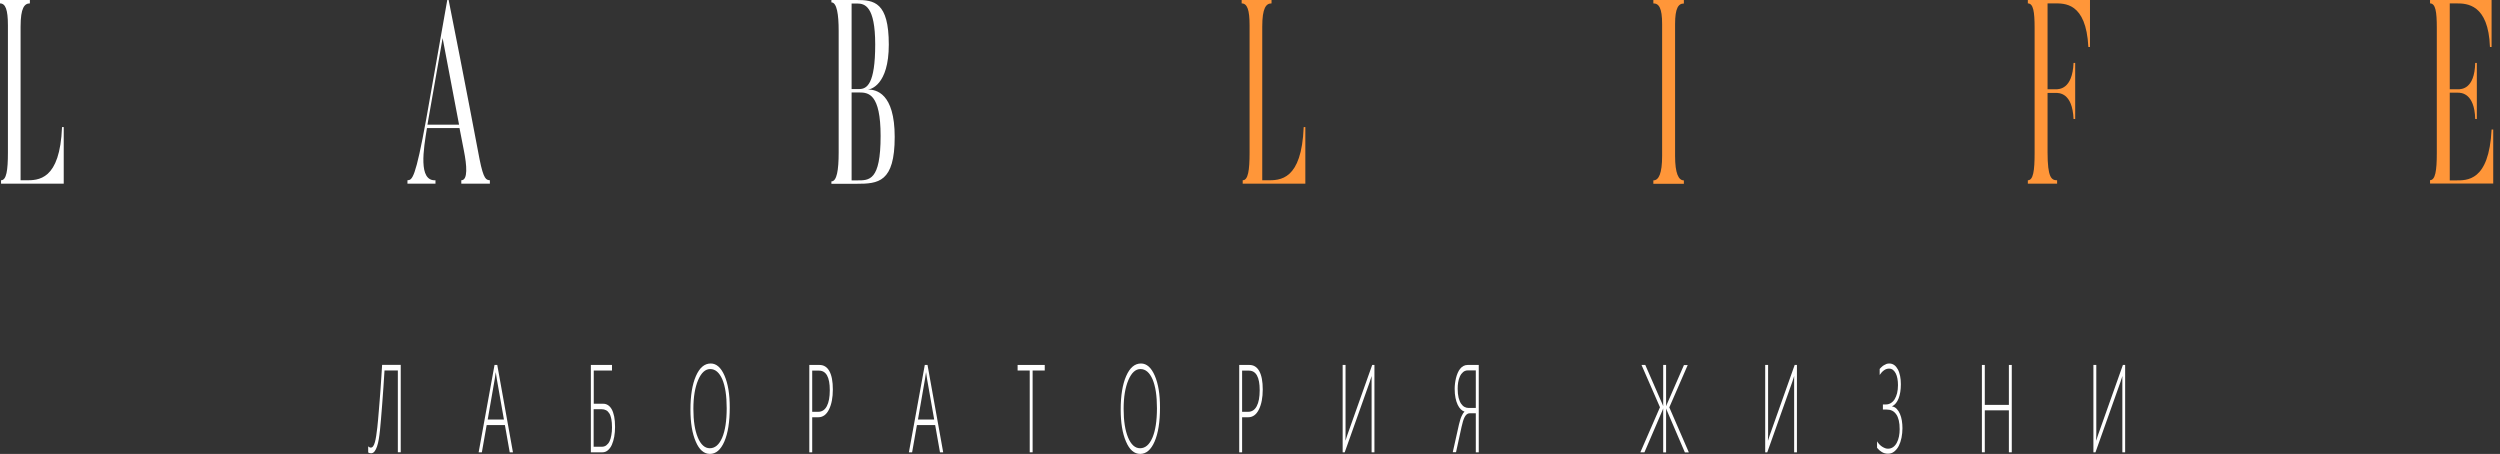 <?xml version="1.0" encoding="UTF-8"?> <svg xmlns="http://www.w3.org/2000/svg" width="358" height="65" viewBox="0 0 358 65" fill="none"><rect x="0" y="0" width="358" height="65" fill="#333333" stroke="none"/> <path d="M56.971 64.746V53.049H55.063C55.016 53.829 54.961 54.625 54.907 55.453C54.852 56.282 54.789 57.078 54.734 57.841C54.68 58.605 54.617 59.32 54.562 59.986C54.508 60.636 54.461 61.188 54.414 61.61C54.367 62.065 54.312 62.488 54.242 62.894C54.171 63.3 54.093 63.641 53.992 63.934C53.89 64.226 53.773 64.47 53.632 64.648C53.491 64.827 53.319 64.908 53.131 64.908C53.037 64.908 52.967 64.892 52.897 64.876C52.834 64.859 52.772 64.827 52.725 64.795V63.917C52.834 64.031 52.967 64.096 53.108 64.096C53.233 64.096 53.342 64.031 53.436 63.901C53.53 63.771 53.616 63.576 53.687 63.316C53.757 63.072 53.819 62.764 53.874 62.407C53.929 62.049 53.976 61.643 54.031 61.204C54.062 60.928 54.093 60.587 54.132 60.197C54.163 59.807 54.203 59.368 54.242 58.897C54.281 58.426 54.32 57.923 54.367 57.387C54.414 56.85 54.445 56.298 54.492 55.73C54.531 55.161 54.57 54.576 54.609 53.991C54.648 53.406 54.688 52.822 54.719 52.253H57.386V64.762H56.971V64.746Z" fill="white" stroke="white" stroke-width="0.001" stroke-miterlimit="1.414" stroke-linejoin="round"></path> <path d="M72.991 64.77L72.303 60.871H69.691L69.003 64.77H68.541L70.817 52.261H71.208L73.453 64.77H72.991ZM71.146 54.291C71.114 54.113 71.091 53.95 71.067 53.772C71.044 53.625 71.028 53.479 71.005 53.333H70.989C70.942 53.723 70.895 54.031 70.848 54.275L69.84 60.075H72.162L71.146 54.291Z" fill="white" stroke="white" stroke-width="0.001" stroke-miterlimit="1.414" stroke-linejoin="round"></path> <path d="M88.076 61.147C88.076 61.634 88.036 62.105 87.958 62.544C87.88 62.983 87.763 63.356 87.614 63.698C87.466 64.039 87.27 64.282 87.051 64.477C86.824 64.672 86.566 64.77 86.277 64.77H84.611V52.261H87.638V53.057H85.026V57.817H86.394C86.629 57.817 86.856 57.882 87.059 58.012C87.262 58.142 87.442 58.337 87.591 58.596C87.739 58.856 87.864 59.214 87.95 59.636C88.029 60.026 88.076 60.546 88.076 61.147ZM87.638 61.212C87.638 60.741 87.606 60.335 87.544 60.01C87.481 59.685 87.387 59.409 87.254 59.197C87.121 58.986 86.973 58.84 86.785 58.743C86.597 58.645 86.386 58.596 86.144 58.596H85.01V63.974H86.167C86.425 63.974 86.644 63.909 86.832 63.763C87.02 63.616 87.168 63.438 87.286 63.194C87.403 62.95 87.489 62.658 87.544 62.317C87.614 61.975 87.638 61.602 87.638 61.212Z" fill="white" stroke="white" stroke-width="0.001" stroke-miterlimit="1.414" stroke-linejoin="round"></path> <path d="M101.662 65C100.81 65 100.13 64.415 99.629 63.229C99.121 62.059 98.871 60.532 98.871 58.648C98.871 56.65 99.129 55.058 99.653 53.855C100.177 52.653 100.88 52.052 101.78 52.052C102.593 52.052 103.25 52.637 103.751 53.791C104.251 54.944 104.501 56.455 104.501 58.339C104.501 60.403 104.243 62.043 103.727 63.229C103.211 64.415 102.523 65 101.662 65ZM101.702 52.848C101.006 52.848 100.427 53.368 99.973 54.424C99.52 55.48 99.293 56.861 99.293 58.55C99.293 60.273 99.504 61.637 99.934 62.661C100.364 63.684 100.935 64.188 101.647 64.188C102.39 64.188 102.984 63.684 103.414 62.677C103.844 61.67 104.063 60.256 104.063 58.453C104.063 56.682 103.852 55.301 103.43 54.31C103.008 53.352 102.437 52.848 101.702 52.848Z" fill="white" stroke="white" stroke-width="0.001" stroke-miterlimit="1.414" stroke-linejoin="round"></path> <path d="M116.308 59.75V64.77H115.893V52.261H117.348C117.966 52.261 118.443 52.553 118.771 53.154C119.1 53.755 119.264 54.616 119.264 55.77C119.264 56.939 119.084 57.882 118.716 58.629C118.349 59.376 117.84 59.75 117.184 59.75H116.308ZM116.308 53.057V58.97H117.168C117.715 58.97 118.122 58.694 118.404 58.158C118.685 57.622 118.826 56.858 118.826 55.883C118.826 53.999 118.31 53.073 117.27 53.073H116.308V53.057Z" fill="white" stroke="white" stroke-width="0.001" stroke-miterlimit="1.414" stroke-linejoin="round"></path> <path d="M134.604 64.77L133.916 60.871H131.304L130.616 64.77H130.154L132.43 52.261H132.821L135.065 64.77H134.604ZM132.758 54.291C132.727 54.113 132.704 53.95 132.68 53.772C132.657 53.625 132.641 53.479 132.618 53.333H132.602C132.555 53.723 132.508 54.031 132.461 54.275L131.452 60.075H133.775L132.758 54.291Z" fill="white" stroke="white" stroke-width="0.001" stroke-miterlimit="1.414" stroke-linejoin="round"></path> <path d="M147.871 53.057V64.77H147.457V53.057H145.721V52.261H149.607V53.057H147.871Z" fill="white" stroke="white" stroke-width="0.001" stroke-miterlimit="1.414" stroke-linejoin="round"></path> <path d="M163.274 65C162.422 65 161.742 64.415 161.241 63.229C160.733 62.059 160.483 60.532 160.483 58.648C160.483 56.65 160.741 55.058 161.265 53.855C161.789 52.653 162.492 52.052 163.392 52.052C164.205 52.052 164.862 52.637 165.362 53.791C165.863 54.944 166.113 56.455 166.113 58.339C166.113 60.403 165.855 62.043 165.339 63.229C164.823 64.415 164.135 65 163.274 65ZM163.314 52.848C162.61 52.848 162.039 53.368 161.585 54.424C161.132 55.48 160.905 56.861 160.905 58.55C160.905 60.273 161.116 61.637 161.546 62.661C161.976 63.684 162.547 64.188 163.259 64.188C164.002 64.188 164.596 63.684 165.026 62.677C165.456 61.67 165.675 60.256 165.675 58.453C165.675 56.682 165.464 55.301 165.042 54.31C164.62 53.352 164.049 52.848 163.314 52.848Z" fill="white" stroke="white" stroke-width="0.001" stroke-miterlimit="1.414" stroke-linejoin="round"></path> <path d="M177.87 59.75V64.77H177.456V52.261H178.91C179.528 52.261 180.005 52.553 180.334 53.154C180.662 53.755 180.826 54.616 180.826 55.77C180.826 56.939 180.646 57.882 180.279 58.629C179.911 59.376 179.403 59.75 178.746 59.75H177.87ZM177.87 53.057V58.97H178.73C179.278 58.97 179.684 58.694 179.966 58.158C180.248 57.622 180.388 56.858 180.388 55.883C180.388 53.999 179.872 53.073 178.832 53.073H177.87V53.057Z" fill="white" stroke="white" stroke-width="0.001" stroke-miterlimit="1.414" stroke-linejoin="round"></path> <path d="M196.413 64.786V54.99V54.145C196.413 54.048 196.413 53.966 196.42 53.885H196.405C196.389 53.934 196.374 53.999 196.35 54.064C196.327 54.129 196.303 54.21 196.28 54.275C196.256 54.34 196.233 54.421 196.209 54.486C196.186 54.551 196.17 54.616 196.155 54.665L192.565 64.77H192.268V52.261H192.682V62.544C192.682 62.739 192.674 62.918 192.667 63.08H192.682C192.714 62.983 192.753 62.853 192.807 62.69C192.862 62.528 192.901 62.398 192.94 62.284L196.499 52.261H196.819V64.77H196.413V64.786Z" fill="white" stroke="white" stroke-width="0.001" stroke-miterlimit="1.414" stroke-linejoin="round"></path> <path d="M211.336 64.754V59.181H210.46C210.296 59.181 210.163 59.23 210.045 59.328C209.928 59.425 209.827 59.555 209.74 59.717C209.647 59.896 209.568 60.091 209.498 60.335C209.428 60.578 209.357 60.838 209.295 61.131L208.505 64.754H208.036L208.919 60.806C208.982 60.546 209.044 60.302 209.107 60.107C209.17 59.912 209.232 59.734 209.303 59.587C209.373 59.441 209.435 59.311 209.498 59.214C209.561 59.116 209.631 59.035 209.701 58.97V58.938C209.522 58.873 209.349 58.775 209.185 58.613C209.021 58.45 208.872 58.239 208.739 57.963C208.607 57.687 208.505 57.362 208.427 56.988C208.348 56.614 208.309 56.16 208.309 55.672C208.309 55.428 208.325 55.185 208.356 54.925C208.388 54.665 208.434 54.405 208.497 54.145C208.56 53.885 208.638 53.658 208.739 53.414C208.841 53.17 208.958 52.975 209.091 52.813C209.232 52.634 209.389 52.504 209.568 52.407C209.748 52.309 209.952 52.261 210.171 52.261H211.758V64.77H211.336V64.754ZM211.336 53.04H210.21C209.936 53.04 209.701 53.122 209.514 53.284C209.326 53.447 209.177 53.642 209.06 53.901C208.943 54.145 208.865 54.438 208.81 54.746C208.755 55.055 208.739 55.364 208.739 55.672C208.739 56.176 208.786 56.598 208.872 56.956C208.966 57.297 209.076 57.589 209.224 57.8C209.365 58.012 209.537 58.174 209.717 58.272C209.905 58.369 210.092 58.418 210.288 58.418H211.336V53.04Z" fill="white" stroke="white" stroke-width="0.001" stroke-miterlimit="1.414" stroke-linejoin="round"></path> <path d="M241.266 64.77L238.701 58.791C238.685 58.759 238.67 58.726 238.654 58.678C238.638 58.629 238.615 58.564 238.599 58.515H238.584V64.786H238.169V58.515H238.153C238.138 58.58 238.114 58.629 238.099 58.678C238.083 58.726 238.067 58.759 238.052 58.791L235.487 64.77H234.9L237.708 58.32L235.064 52.261H235.604L238.044 57.849C238.06 57.882 238.075 57.93 238.099 57.979C238.122 58.044 238.138 58.093 238.153 58.142H238.169V52.261H238.584V58.158H238.599C238.615 58.109 238.63 58.044 238.654 57.995C238.677 57.93 238.693 57.882 238.709 57.865L241.141 52.277H241.68L239.045 58.337L241.845 64.786H241.266V64.77Z" fill="white" stroke="white" stroke-width="0.001" stroke-miterlimit="1.414" stroke-linejoin="round"></path> <path d="M256.921 64.786V54.99V54.145C256.921 54.048 256.921 53.966 256.929 53.885H256.913C256.898 53.934 256.882 53.999 256.858 54.064C256.835 54.129 256.812 54.21 256.788 54.275C256.765 54.34 256.741 54.421 256.718 54.486C256.694 54.551 256.679 54.616 256.663 54.665L253.073 64.77H252.776V52.261H253.191V62.041C253.191 62.187 253.191 62.349 253.183 62.544C253.183 62.739 253.175 62.918 253.167 63.08H253.183C253.214 62.983 253.253 62.853 253.308 62.69C253.363 62.528 253.402 62.398 253.441 62.284L256.999 52.261H257.32V64.77H256.921V64.786Z" fill="white" stroke="white" stroke-width="0.001" stroke-miterlimit="1.414" stroke-linejoin="round"></path> <path d="M272.431 61.313C272.431 61.784 272.384 62.239 272.298 62.678C272.212 63.116 272.079 63.506 271.907 63.847C271.735 64.188 271.516 64.448 271.258 64.659C271 64.871 270.703 64.968 270.359 64.968C270.022 64.968 269.725 64.887 269.467 64.725C269.201 64.562 268.982 64.367 268.794 64.123V63.197C268.912 63.376 269.029 63.539 269.162 63.669C269.295 63.798 269.428 63.912 269.569 63.993C269.702 64.075 269.842 64.14 269.975 64.188C270.108 64.237 270.241 64.253 270.366 64.253C270.64 64.253 270.89 64.172 271.094 64.026C271.305 63.88 271.477 63.669 271.618 63.409C271.758 63.149 271.86 62.856 271.93 62.515C272.001 62.174 272.032 61.817 272.032 61.459C272.032 60.972 271.993 60.549 271.907 60.208C271.821 59.851 271.704 59.558 271.539 59.331C271.375 59.103 271.187 58.925 270.953 58.811C270.726 58.697 270.46 58.649 270.171 58.649H269.631V57.918H270.046C270.312 57.918 270.554 57.853 270.765 57.723C270.976 57.593 271.164 57.414 271.313 57.17C271.461 56.927 271.578 56.634 271.664 56.309C271.743 55.968 271.79 55.578 271.79 55.156C271.79 54.831 271.766 54.506 271.711 54.214C271.657 53.921 271.578 53.678 271.469 53.466C271.359 53.255 271.227 53.093 271.07 52.963C270.914 52.849 270.726 52.784 270.515 52.784C270.257 52.784 270.014 52.865 269.788 53.028C269.561 53.19 269.35 53.417 269.17 53.694V52.833C269.264 52.735 269.357 52.621 269.459 52.54C269.561 52.443 269.662 52.362 269.78 52.297C269.897 52.232 270.014 52.167 270.14 52.118C270.272 52.069 270.405 52.053 270.554 52.053C270.82 52.053 271.055 52.134 271.258 52.28C271.461 52.426 271.633 52.638 271.774 52.898C271.915 53.158 272.016 53.483 272.095 53.84C272.165 54.197 272.204 54.587 272.204 55.01C272.204 55.822 272.095 56.504 271.883 57.04C271.672 57.593 271.367 57.966 270.961 58.178V58.21C271.211 58.242 271.43 58.356 271.61 58.551C271.797 58.746 271.954 58.99 272.071 59.266C272.196 59.558 272.29 59.883 272.345 60.224C272.4 60.582 272.431 60.939 272.431 61.313Z" fill="white" stroke="white" stroke-width="0.001" stroke-miterlimit="1.414" stroke-linejoin="round"></path> <path d="M287.672 64.77V58.759H284.223V64.77H283.808V52.261H284.223V57.979H287.672V52.261H288.086V64.77H287.672Z" fill="white" stroke="white" stroke-width="0.001" stroke-miterlimit="1.414" stroke-linejoin="round"></path> <path d="M303.921 64.786V54.99V54.145C303.921 54.048 303.921 53.966 303.929 53.885H303.913C303.897 53.934 303.882 53.999 303.858 54.064C303.835 54.129 303.811 54.21 303.788 54.275C303.764 54.34 303.741 54.421 303.717 54.486C303.694 54.551 303.678 54.616 303.663 54.665L300.073 64.77H299.776V52.261H300.19V62.041C300.19 62.187 300.19 62.349 300.183 62.544C300.183 62.739 300.175 62.918 300.167 63.08H300.183C300.214 62.983 300.253 62.853 300.308 62.69C300.362 62.528 300.402 62.398 300.441 62.284L303.999 52.261H304.32V64.77H303.921V64.786Z" fill="white" stroke="white" stroke-width="0.001" stroke-miterlimit="1.414" stroke-linejoin="round"></path> <path d="M9.126 18.195V26.302H0.149V25.814C0.923 25.814 1.134 24.401 1.134 21.85V3.623C1.134 1.348 0.774 0.487 0 0.487V-1.14441e-05H4.278V0.487C3.504 0.487 2.948 1.121 2.948 3.818V25.814H3.597C5.521 25.847 8.579 25.814 8.884 18.195H9.126Z" fill="white"></path> <path d="M70.157 26.302H66.059V25.814C67.028 25.814 66.849 23.686 66.434 21.59L65.801 18.341H61.14C60.655 21.331 59.865 25.96 62.36 25.814V26.302H58.348V25.814C59.028 25.782 59.482 25.619 61.046 16.993L64.049 -3.05176e-05H64.244C66.442 10.982 68.671 22.793 68.671 22.793C69.265 25.782 69.64 25.749 70.149 25.814V26.302H70.157ZM65.738 17.854L63.384 5.459L61.21 17.854H65.738Z" fill="white"></path> <path d="M122.654 26.318H119.057V25.977C119.831 25.977 120.097 24.369 120.097 21.834V4.419C120.097 2.096 119.847 0.341 119.057 0.341V-3.05176e-05H122.654C125.157 -3.05176e-05 127.276 0.292 127.276 6.385C127.276 12.217 124.633 12.818 124.273 12.818C125.438 12.818 128.121 13.305 128.121 19.609C128.121 26.123 125.767 26.318 122.654 26.318ZM121.95 0.504V12.753H123.03C124.148 12.753 125.329 12.038 125.329 6.368C125.329 0.877 123.835 0.504 122.74 0.504H121.95ZM123.03 13.24H121.95V25.831H122.74C124.469 25.831 126.103 25.912 126.103 19.479C126.103 13.419 124.359 13.24 123.03 13.24Z" fill="white"></path> <path d="M186.924 18.195V26.302H177.954V25.814C178.729 25.814 178.94 24.401 178.94 21.85V3.623C178.94 1.348 178.58 0.487 177.806 0.487V-3.05176e-05H182.084V0.487C181.309 0.487 180.754 1.121 180.754 3.818V25.814H181.403C183.327 25.847 186.385 25.814 186.69 18.195H186.924Z" fill="#FF9639"></path> <path d="M241.13 0.016V0.504C240.355 0.504 239.871 1.137 239.871 3.46V22.322C239.871 24.856 240.371 25.831 241.13 25.831V26.318H236.758V25.831C237.532 25.831 238.017 24.856 238.017 22.322V3.444C238.017 1.121 237.548 0.487 236.758 0.487V-3.05176e-05H241.13V0.016Z" fill="#FF9639"></path> <path d="M299.286 -3.05176e-05V6.726H299.052C298.731 0.292 295.579 0.487 294.164 0.487H293.21V12.785H294.359C294.844 12.785 296.768 12.818 296.932 9.016H297.167V17.042H296.932C296.768 13.24 294.829 13.305 294.359 13.305H293.21V21.785C293.21 25.441 293.765 25.814 294.578 25.814V26.302H290.387V25.814C291.161 25.814 291.356 24.466 291.356 21.932V3.996C291.356 1.673 291.176 0.487 290.387 0.487V-3.05176e-05H299.286Z" fill="#FF9639"></path> <path d="M357.03 18.52V26.285H347.982V25.798C348.74 25.798 348.951 24.45 348.951 21.915V3.996C348.951 1.673 348.772 0.487 347.982 0.487V-3.05176e-05H356.795V6.726H356.561C356.342 0.569 353.237 0.487 351.775 0.487H350.805V12.785H351.97C352.455 12.785 354.363 12.785 354.449 9.016H354.684V17.042H354.449C354.355 13.305 352.416 13.273 351.97 13.273H350.805V25.831H351.634C353.237 25.831 356.42 26.026 356.795 18.552H357.03V18.52Z" fill="#FF9639"></path> </svg> 